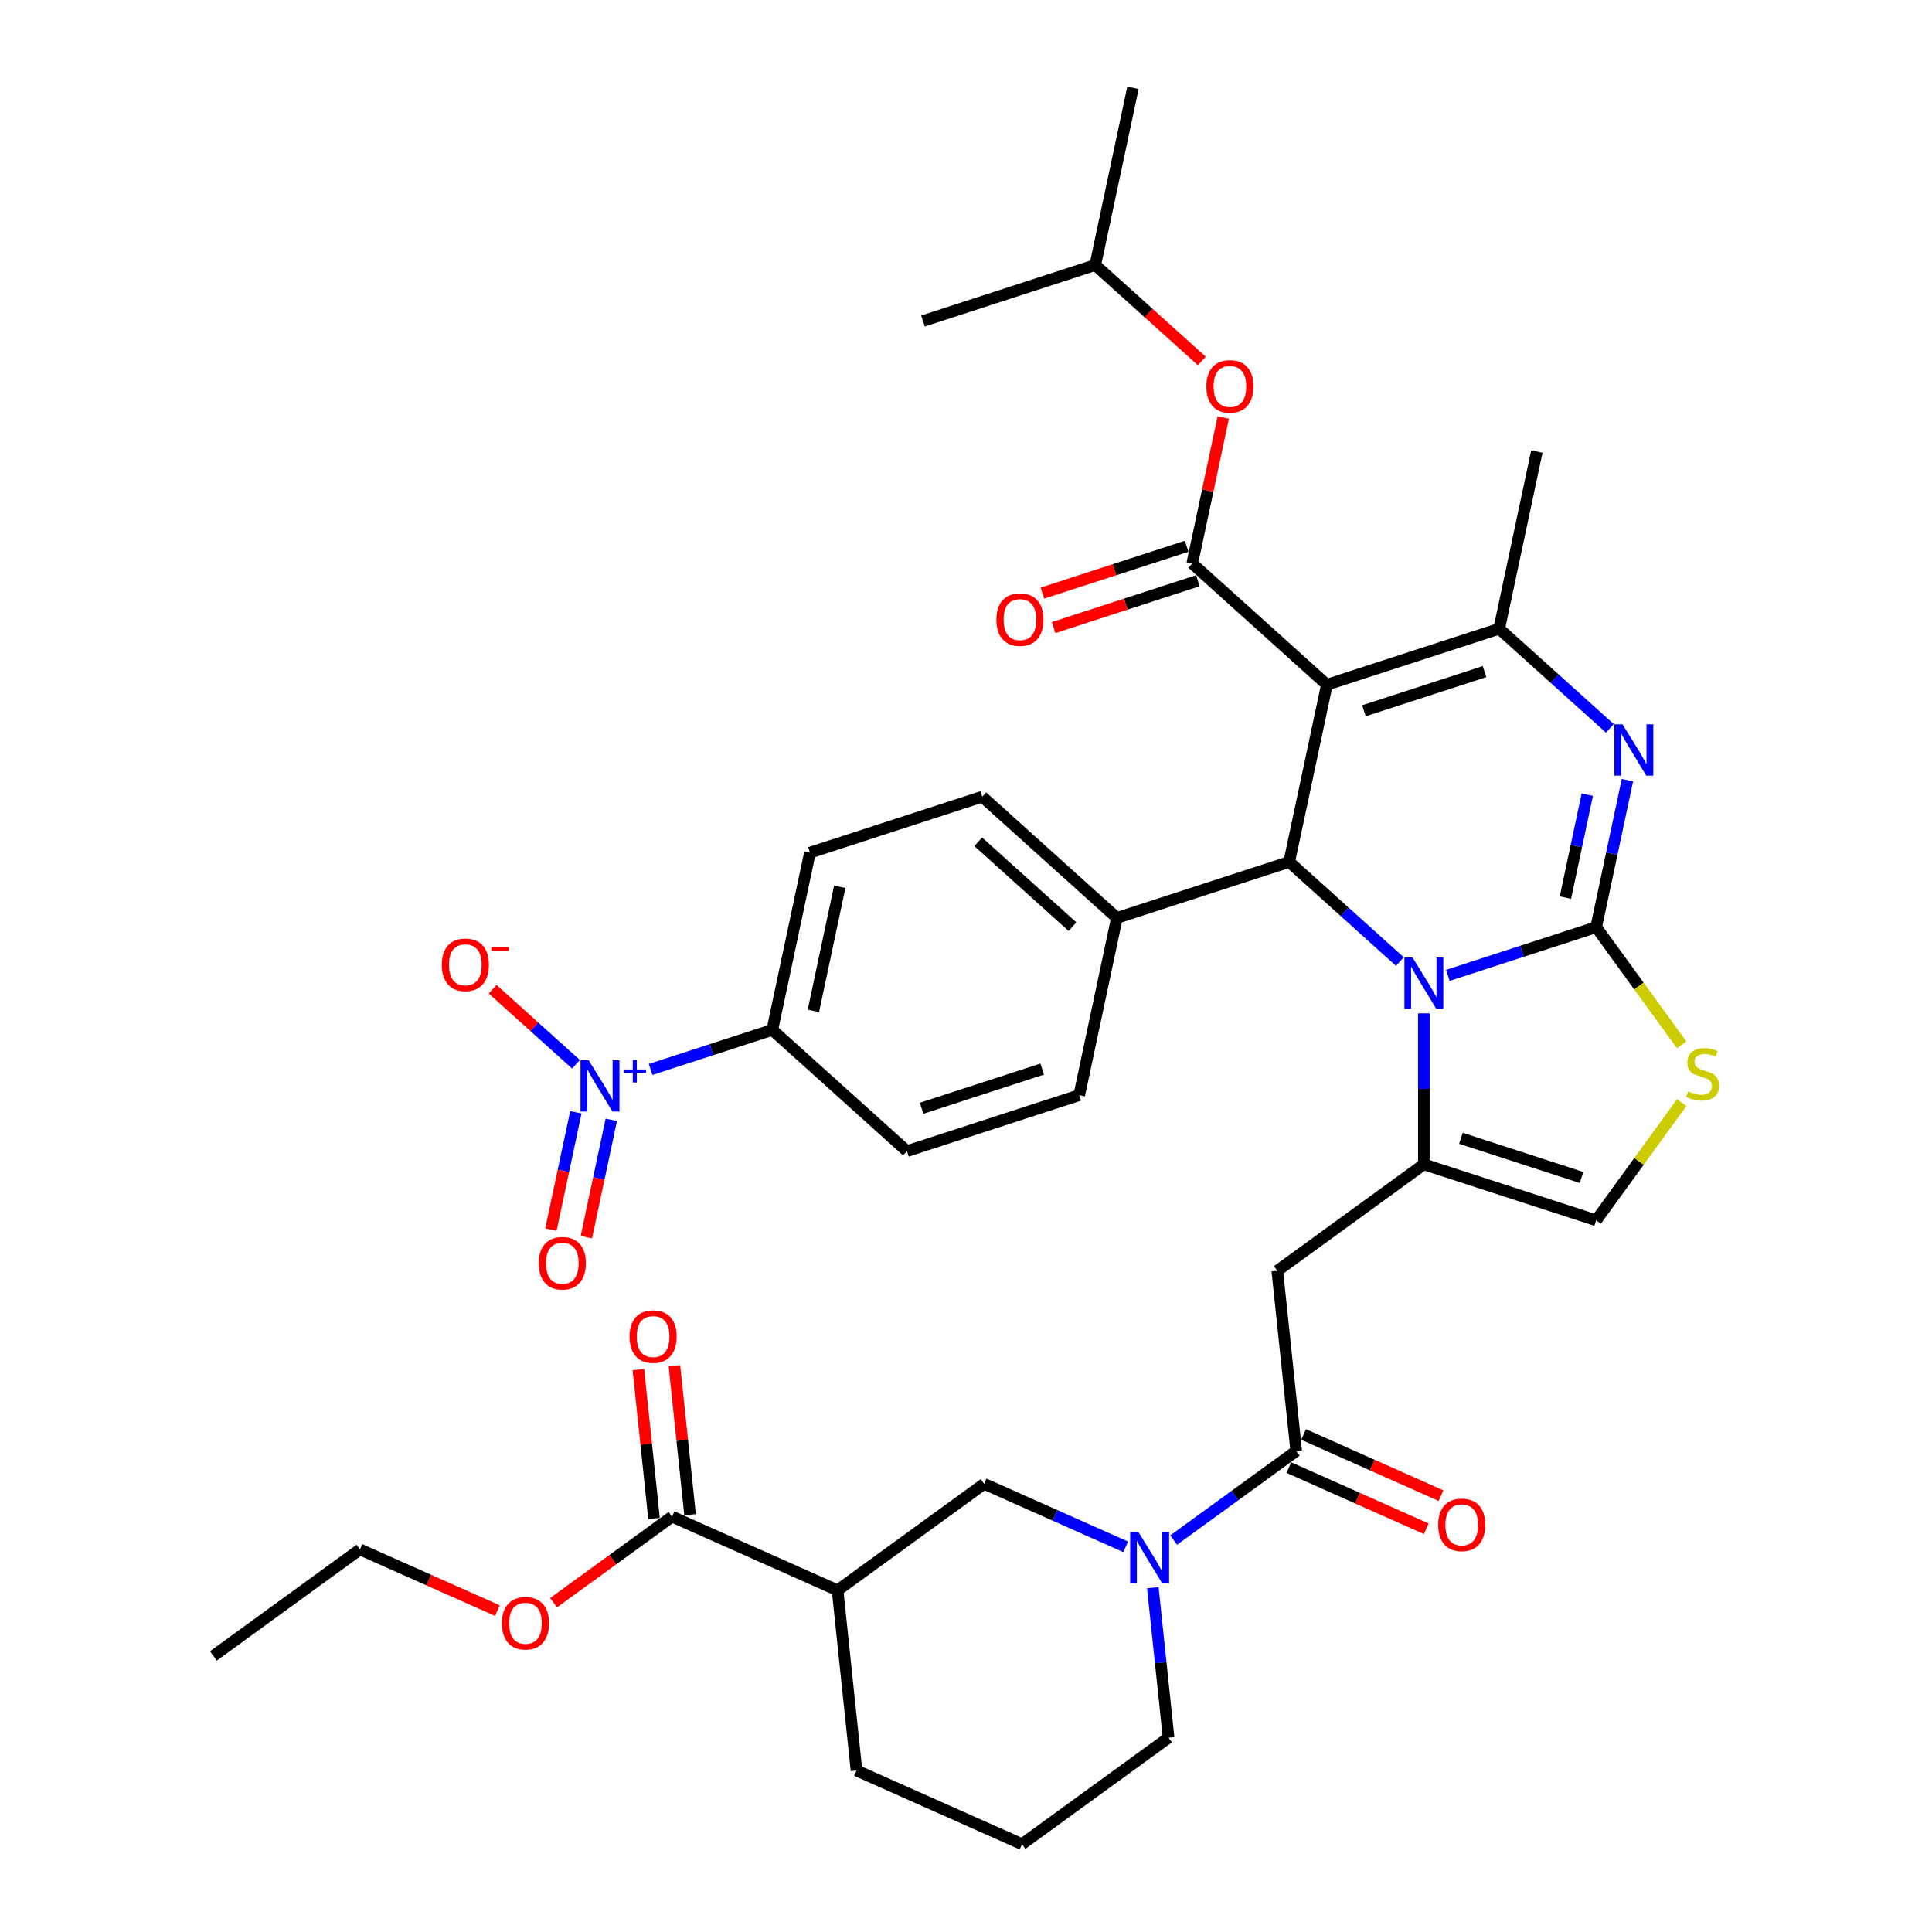 <?xml version='1.0' encoding='iso-8859-1'?>
<svg version='1.1' baseProfile='full'
              xmlns='http://www.w3.org/2000/svg'
                      xmlns:rdkit='http://www.rdkit.org/xml'
                      xmlns:xlink='http://www.w3.org/1999/xlink'
                  xml:space='preserve'
width='1000px' height='1000px' viewBox='0 0 1000 1000'>
<!-- END OF HEADER -->
<rect style='opacity:1.0;fill:#FFFFFF;stroke:none' width='1000' height='1000' x='0' y='0'> </rect>
<path class='bond-0' d='M 347.852,784.998 L 433.521,823.14' style='fill:none;fill-rule:evenodd;stroke:#000000;stroke-width:6px;stroke-linecap:butt;stroke-linejoin:miter;stroke-opacity:1' />
<path class='bond-1' d='M 347.852,784.998 L 317.187,807.278' style='fill:none;fill-rule:evenodd;stroke:#000000;stroke-width:6px;stroke-linecap:butt;stroke-linejoin:miter;stroke-opacity:1' />
<path class='bond-1' d='M 317.187,807.278 L 286.521,829.558' style='fill:none;fill-rule:evenodd;stroke:#FF0000;stroke-width:6px;stroke-linecap:butt;stroke-linejoin:miter;stroke-opacity:1' />
<path class='bond-2' d='M 357.179,784.018 L 353.128,745.479' style='fill:none;fill-rule:evenodd;stroke:#000000;stroke-width:6px;stroke-linecap:butt;stroke-linejoin:miter;stroke-opacity:1' />
<path class='bond-2' d='M 353.128,745.479 L 349.078,706.941' style='fill:none;fill-rule:evenodd;stroke:#FF0000;stroke-width:6px;stroke-linecap:butt;stroke-linejoin:miter;stroke-opacity:1' />
<path class='bond-2' d='M 338.526,785.978 L 334.476,747.44' style='fill:none;fill-rule:evenodd;stroke:#000000;stroke-width:6px;stroke-linecap:butt;stroke-linejoin:miter;stroke-opacity:1' />
<path class='bond-2' d='M 334.476,747.44 L 330.425,708.901' style='fill:none;fill-rule:evenodd;stroke:#FF0000;stroke-width:6px;stroke-linecap:butt;stroke-linejoin:miter;stroke-opacity:1' />
<path class='bond-3' d='M 670.924,751.042 L 639.199,774.092' style='fill:none;fill-rule:evenodd;stroke:#000000;stroke-width:6px;stroke-linecap:butt;stroke-linejoin:miter;stroke-opacity:1' />
<path class='bond-3' d='M 639.199,774.092 L 607.473,797.142' style='fill:none;fill-rule:evenodd;stroke:#0000FF;stroke-width:6px;stroke-linecap:butt;stroke-linejoin:miter;stroke-opacity:1' />
<path class='bond-4' d='M 667.11,759.609 L 702.677,775.444' style='fill:none;fill-rule:evenodd;stroke:#000000;stroke-width:6px;stroke-linecap:butt;stroke-linejoin:miter;stroke-opacity:1' />
<path class='bond-4' d='M 702.677,775.444 L 738.243,791.28' style='fill:none;fill-rule:evenodd;stroke:#FF0000;stroke-width:6px;stroke-linecap:butt;stroke-linejoin:miter;stroke-opacity:1' />
<path class='bond-4' d='M 674.738,742.475 L 710.305,758.31' style='fill:none;fill-rule:evenodd;stroke:#000000;stroke-width:6px;stroke-linecap:butt;stroke-linejoin:miter;stroke-opacity:1' />
<path class='bond-4' d='M 710.305,758.31 L 745.872,774.146' style='fill:none;fill-rule:evenodd;stroke:#FF0000;stroke-width:6px;stroke-linecap:butt;stroke-linejoin:miter;stroke-opacity:1' />
<path class='bond-5' d='M 670.924,751.042 L 661.122,657.779' style='fill:none;fill-rule:evenodd;stroke:#000000;stroke-width:6px;stroke-linecap:butt;stroke-linejoin:miter;stroke-opacity:1' />
<path class='bond-6' d='M 596.699,821.785 L 600.779,860.605' style='fill:none;fill-rule:evenodd;stroke:#0000FF;stroke-width:6px;stroke-linecap:butt;stroke-linejoin:miter;stroke-opacity:1' />
<path class='bond-6' d='M 600.779,860.605 L 604.86,899.425' style='fill:none;fill-rule:evenodd;stroke:#000000;stroke-width:6px;stroke-linecap:butt;stroke-linejoin:miter;stroke-opacity:1' />
<path class='bond-7' d='M 582.641,800.634 L 546.015,784.327' style='fill:none;fill-rule:evenodd;stroke:#0000FF;stroke-width:6px;stroke-linecap:butt;stroke-linejoin:miter;stroke-opacity:1' />
<path class='bond-7' d='M 546.015,784.327 L 509.388,768.02' style='fill:none;fill-rule:evenodd;stroke:#000000;stroke-width:6px;stroke-linecap:butt;stroke-linejoin:miter;stroke-opacity:1' />
<path class='bond-8' d='M 433.521,823.14 L 509.388,768.02' style='fill:none;fill-rule:evenodd;stroke:#000000;stroke-width:6px;stroke-linecap:butt;stroke-linejoin:miter;stroke-opacity:1' />
<path class='bond-9' d='M 433.521,823.14 L 443.324,916.403' style='fill:none;fill-rule:evenodd;stroke:#000000;stroke-width:6px;stroke-linecap:butt;stroke-linejoin:miter;stroke-opacity:1' />
<path class='bond-10' d='M 842.352,403.8 L 834.263,441.852' style='fill:none;fill-rule:evenodd;stroke:#0000FF;stroke-width:6px;stroke-linecap:butt;stroke-linejoin:miter;stroke-opacity:1' />
<path class='bond-10' d='M 834.263,441.852 L 826.175,479.904' style='fill:none;fill-rule:evenodd;stroke:#000000;stroke-width:6px;stroke-linecap:butt;stroke-linejoin:miter;stroke-opacity:1' />
<path class='bond-10' d='M 821.58,411.316 L 815.918,437.952' style='fill:none;fill-rule:evenodd;stroke:#0000FF;stroke-width:6px;stroke-linecap:butt;stroke-linejoin:miter;stroke-opacity:1' />
<path class='bond-10' d='M 815.918,437.952 L 810.256,464.589' style='fill:none;fill-rule:evenodd;stroke:#000000;stroke-width:6px;stroke-linecap:butt;stroke-linejoin:miter;stroke-opacity:1' />
<path class='bond-11' d='M 833.256,376.997 L 804.62,351.212' style='fill:none;fill-rule:evenodd;stroke:#0000FF;stroke-width:6px;stroke-linecap:butt;stroke-linejoin:miter;stroke-opacity:1' />
<path class='bond-11' d='M 804.62,351.212 L 775.983,325.428' style='fill:none;fill-rule:evenodd;stroke:#000000;stroke-width:6px;stroke-linecap:butt;stroke-linejoin:miter;stroke-opacity:1' />
<path class='bond-12' d='M 667.299,446.134 L 695.936,471.918' style='fill:none;fill-rule:evenodd;stroke:#000000;stroke-width:6px;stroke-linecap:butt;stroke-linejoin:miter;stroke-opacity:1' />
<path class='bond-12' d='M 695.936,471.918 L 724.572,497.703' style='fill:none;fill-rule:evenodd;stroke:#0000FF;stroke-width:6px;stroke-linecap:butt;stroke-linejoin:miter;stroke-opacity:1' />
<path class='bond-13' d='M 667.299,446.134 L 686.796,354.406' style='fill:none;fill-rule:evenodd;stroke:#000000;stroke-width:6px;stroke-linecap:butt;stroke-linejoin:miter;stroke-opacity:1' />
<path class='bond-14' d='M 667.299,446.134 L 578.112,475.112' style='fill:none;fill-rule:evenodd;stroke:#000000;stroke-width:6px;stroke-linecap:butt;stroke-linejoin:miter;stroke-opacity:1' />
<path class='bond-15' d='M 686.796,354.406 L 617.107,291.658' style='fill:none;fill-rule:evenodd;stroke:#000000;stroke-width:6px;stroke-linecap:butt;stroke-linejoin:miter;stroke-opacity:1' />
<path class='bond-16' d='M 686.796,354.406 L 775.983,325.428' style='fill:none;fill-rule:evenodd;stroke:#000000;stroke-width:6px;stroke-linecap:butt;stroke-linejoin:miter;stroke-opacity:1' />
<path class='bond-16' d='M 705.97,367.897 L 768.401,347.612' style='fill:none;fill-rule:evenodd;stroke:#000000;stroke-width:6px;stroke-linecap:butt;stroke-linejoin:miter;stroke-opacity:1' />
<path class='bond-17' d='M 775.983,325.428 L 795.48,233.701' style='fill:none;fill-rule:evenodd;stroke:#000000;stroke-width:6px;stroke-linecap:butt;stroke-linejoin:miter;stroke-opacity:1' />
<path class='bond-18' d='M 749.404,504.848 L 787.79,492.376' style='fill:none;fill-rule:evenodd;stroke:#0000FF;stroke-width:6px;stroke-linecap:butt;stroke-linejoin:miter;stroke-opacity:1' />
<path class='bond-18' d='M 787.79,492.376 L 826.175,479.904' style='fill:none;fill-rule:evenodd;stroke:#000000;stroke-width:6px;stroke-linecap:butt;stroke-linejoin:miter;stroke-opacity:1' />
<path class='bond-19' d='M 736.988,524.505 L 736.988,563.582' style='fill:none;fill-rule:evenodd;stroke:#0000FF;stroke-width:6px;stroke-linecap:butt;stroke-linejoin:miter;stroke-opacity:1' />
<path class='bond-19' d='M 736.988,563.582 L 736.988,602.659' style='fill:none;fill-rule:evenodd;stroke:#000000;stroke-width:6px;stroke-linecap:butt;stroke-linejoin:miter;stroke-opacity:1' />
<path class='bond-20' d='M 826.175,479.904 L 848.306,510.364' style='fill:none;fill-rule:evenodd;stroke:#000000;stroke-width:6px;stroke-linecap:butt;stroke-linejoin:miter;stroke-opacity:1' />
<path class='bond-20' d='M 848.306,510.364 L 870.436,540.824' style='fill:none;fill-rule:evenodd;stroke:#CCCC00;stroke-width:6px;stroke-linecap:butt;stroke-linejoin:miter;stroke-opacity:1' />
<path class='bond-21' d='M 870.436,570.717 L 848.306,601.177' style='fill:none;fill-rule:evenodd;stroke:#CCCC00;stroke-width:6px;stroke-linecap:butt;stroke-linejoin:miter;stroke-opacity:1' />
<path class='bond-21' d='M 848.306,601.177 L 826.175,631.637' style='fill:none;fill-rule:evenodd;stroke:#000000;stroke-width:6px;stroke-linecap:butt;stroke-linejoin:miter;stroke-opacity:1' />
<path class='bond-22' d='M 826.175,631.637 L 736.988,602.659' style='fill:none;fill-rule:evenodd;stroke:#000000;stroke-width:6px;stroke-linecap:butt;stroke-linejoin:miter;stroke-opacity:1' />
<path class='bond-22' d='M 818.593,609.453 L 756.162,589.168' style='fill:none;fill-rule:evenodd;stroke:#000000;stroke-width:6px;stroke-linecap:butt;stroke-linejoin:miter;stroke-opacity:1' />
<path class='bond-23' d='M 736.988,602.659 L 661.122,657.779' style='fill:none;fill-rule:evenodd;stroke:#000000;stroke-width:6px;stroke-linecap:butt;stroke-linejoin:miter;stroke-opacity:1' />
<path class='bond-24' d='M 336.758,553.533 L 368.248,543.301' style='fill:none;fill-rule:evenodd;stroke:#0000FF;stroke-width:6px;stroke-linecap:butt;stroke-linejoin:miter;stroke-opacity:1' />
<path class='bond-24' d='M 368.248,543.301 L 399.739,533.069' style='fill:none;fill-rule:evenodd;stroke:#000000;stroke-width:6px;stroke-linecap:butt;stroke-linejoin:miter;stroke-opacity:1' />
<path class='bond-25' d='M 298.136,550.868 L 276.558,531.439' style='fill:none;fill-rule:evenodd;stroke:#0000FF;stroke-width:6px;stroke-linecap:butt;stroke-linejoin:miter;stroke-opacity:1' />
<path class='bond-25' d='M 276.558,531.439 L 254.98,512.011' style='fill:none;fill-rule:evenodd;stroke:#FF0000;stroke-width:6px;stroke-linecap:butt;stroke-linejoin:miter;stroke-opacity:1' />
<path class='bond-26' d='M 298.059,575.721 L 291.604,606.086' style='fill:none;fill-rule:evenodd;stroke:#0000FF;stroke-width:6px;stroke-linecap:butt;stroke-linejoin:miter;stroke-opacity:1' />
<path class='bond-26' d='M 291.604,606.086 L 285.15,636.451' style='fill:none;fill-rule:evenodd;stroke:#FF0000;stroke-width:6px;stroke-linecap:butt;stroke-linejoin:miter;stroke-opacity:1' />
<path class='bond-26' d='M 316.404,579.621 L 309.95,609.986' style='fill:none;fill-rule:evenodd;stroke:#0000FF;stroke-width:6px;stroke-linecap:butt;stroke-linejoin:miter;stroke-opacity:1' />
<path class='bond-26' d='M 309.95,609.986 L 303.495,640.351' style='fill:none;fill-rule:evenodd;stroke:#FF0000;stroke-width:6px;stroke-linecap:butt;stroke-linejoin:miter;stroke-opacity:1' />
<path class='bond-27' d='M 617.107,291.658 L 625.135,253.887' style='fill:none;fill-rule:evenodd;stroke:#000000;stroke-width:6px;stroke-linecap:butt;stroke-linejoin:miter;stroke-opacity:1' />
<path class='bond-27' d='M 625.135,253.887 L 633.164,216.116' style='fill:none;fill-rule:evenodd;stroke:#FF0000;stroke-width:6px;stroke-linecap:butt;stroke-linejoin:miter;stroke-opacity:1' />
<path class='bond-28' d='M 614.209,282.739 L 576.883,294.867' style='fill:none;fill-rule:evenodd;stroke:#000000;stroke-width:6px;stroke-linecap:butt;stroke-linejoin:miter;stroke-opacity:1' />
<path class='bond-28' d='M 576.883,294.867 L 539.557,306.995' style='fill:none;fill-rule:evenodd;stroke:#FF0000;stroke-width:6px;stroke-linecap:butt;stroke-linejoin:miter;stroke-opacity:1' />
<path class='bond-28' d='M 620.005,300.576 L 582.679,312.704' style='fill:none;fill-rule:evenodd;stroke:#000000;stroke-width:6px;stroke-linecap:butt;stroke-linejoin:miter;stroke-opacity:1' />
<path class='bond-28' d='M 582.679,312.704 L 545.353,324.832' style='fill:none;fill-rule:evenodd;stroke:#FF0000;stroke-width:6px;stroke-linecap:butt;stroke-linejoin:miter;stroke-opacity:1' />
<path class='bond-29' d='M 622.069,186.843 L 594.492,162.012' style='fill:none;fill-rule:evenodd;stroke:#FF0000;stroke-width:6px;stroke-linecap:butt;stroke-linejoin:miter;stroke-opacity:1' />
<path class='bond-29' d='M 594.492,162.012 L 566.914,137.182' style='fill:none;fill-rule:evenodd;stroke:#000000;stroke-width:6px;stroke-linecap:butt;stroke-linejoin:miter;stroke-opacity:1' />
<path class='bond-30' d='M 399.739,533.069 L 419.236,441.342' style='fill:none;fill-rule:evenodd;stroke:#000000;stroke-width:6px;stroke-linecap:butt;stroke-linejoin:miter;stroke-opacity:1' />
<path class='bond-30' d='M 421.009,523.209 L 434.657,459' style='fill:none;fill-rule:evenodd;stroke:#000000;stroke-width:6px;stroke-linecap:butt;stroke-linejoin:miter;stroke-opacity:1' />
<path class='bond-31' d='M 399.739,533.069 L 469.428,595.818' style='fill:none;fill-rule:evenodd;stroke:#000000;stroke-width:6px;stroke-linecap:butt;stroke-linejoin:miter;stroke-opacity:1' />
<path class='bond-32' d='M 566.914,137.182 L 586.412,45.455' style='fill:none;fill-rule:evenodd;stroke:#000000;stroke-width:6px;stroke-linecap:butt;stroke-linejoin:miter;stroke-opacity:1' />
<path class='bond-33' d='M 566.914,137.182 L 477.728,166.16' style='fill:none;fill-rule:evenodd;stroke:#000000;stroke-width:6px;stroke-linecap:butt;stroke-linejoin:miter;stroke-opacity:1' />
<path class='bond-34' d='M 419.236,441.342 L 508.423,412.363' style='fill:none;fill-rule:evenodd;stroke:#000000;stroke-width:6px;stroke-linecap:butt;stroke-linejoin:miter;stroke-opacity:1' />
<path class='bond-35' d='M 469.428,595.818 L 558.615,566.839' style='fill:none;fill-rule:evenodd;stroke:#000000;stroke-width:6px;stroke-linecap:butt;stroke-linejoin:miter;stroke-opacity:1' />
<path class='bond-35' d='M 477.011,573.634 L 539.441,553.349' style='fill:none;fill-rule:evenodd;stroke:#000000;stroke-width:6px;stroke-linecap:butt;stroke-linejoin:miter;stroke-opacity:1' />
<path class='bond-36' d='M 578.112,475.112 L 558.615,566.839' style='fill:none;fill-rule:evenodd;stroke:#000000;stroke-width:6px;stroke-linecap:butt;stroke-linejoin:miter;stroke-opacity:1' />
<path class='bond-37' d='M 578.112,475.112 L 508.423,412.363' style='fill:none;fill-rule:evenodd;stroke:#000000;stroke-width:6px;stroke-linecap:butt;stroke-linejoin:miter;stroke-opacity:1' />
<path class='bond-37' d='M 555.109,479.638 L 506.326,435.714' style='fill:none;fill-rule:evenodd;stroke:#000000;stroke-width:6px;stroke-linecap:butt;stroke-linejoin:miter;stroke-opacity:1' />
<path class='bond-38' d='M 257.45,833.647 L 221.883,817.812' style='fill:none;fill-rule:evenodd;stroke:#FF0000;stroke-width:6px;stroke-linecap:butt;stroke-linejoin:miter;stroke-opacity:1' />
<path class='bond-38' d='M 221.883,817.812 L 186.317,801.976' style='fill:none;fill-rule:evenodd;stroke:#000000;stroke-width:6px;stroke-linecap:butt;stroke-linejoin:miter;stroke-opacity:1' />
<path class='bond-39' d='M 443.324,916.403 L 528.993,954.545' style='fill:none;fill-rule:evenodd;stroke:#000000;stroke-width:6px;stroke-linecap:butt;stroke-linejoin:miter;stroke-opacity:1' />
<path class='bond-40' d='M 604.86,899.425 L 528.993,954.545' style='fill:none;fill-rule:evenodd;stroke:#000000;stroke-width:6px;stroke-linecap:butt;stroke-linejoin:miter;stroke-opacity:1' />
<path class='bond-41' d='M 186.317,801.976 L 110.45,857.097' style='fill:none;fill-rule:evenodd;stroke:#000000;stroke-width:6px;stroke-linecap:butt;stroke-linejoin:miter;stroke-opacity:1' />
<path  class='atom-2' d='M 589.187 792.884
L 597.889 806.95
Q 598.752 808.338, 600.14 810.851
Q 601.528 813.364, 601.603 813.514
L 601.603 792.884
L 605.129 792.884
L 605.129 819.441
L 601.49 819.441
L 592.15 804.062
Q 591.062 802.261, 589.9 800.198
Q 588.774 798.135, 588.437 797.497
L 588.437 819.441
L 584.986 819.441
L 584.986 792.884
L 589.187 792.884
' fill='#0000FF'/>
<path  class='atom-3' d='M 744.402 789.259
Q 744.402 782.882, 747.553 779.319
Q 750.704 775.755, 756.593 775.755
Q 762.482 775.755, 765.633 779.319
Q 768.784 782.882, 768.784 789.259
Q 768.784 795.711, 765.596 799.387
Q 762.407 803.026, 756.593 803.026
Q 750.741 803.026, 747.553 799.387
Q 744.402 795.749, 744.402 789.259
M 756.593 800.025
Q 760.644 800.025, 762.82 797.324
Q 765.033 794.586, 765.033 789.259
Q 765.033 784.045, 762.82 781.42
Q 760.644 778.756, 756.593 778.756
Q 752.542 778.756, 750.329 781.382
Q 748.153 784.008, 748.153 789.259
Q 748.153 794.623, 750.329 797.324
Q 752.542 800.025, 756.593 800.025
' fill='#FF0000'/>
<path  class='atom-5' d='M 839.802 374.898
L 848.504 388.964
Q 849.367 390.352, 850.755 392.865
Q 852.143 395.379, 852.218 395.529
L 852.218 374.898
L 855.744 374.898
L 855.744 401.455
L 852.105 401.455
L 842.765 386.076
Q 841.678 384.275, 840.515 382.212
Q 839.389 380.149, 839.052 379.512
L 839.052 401.455
L 835.601 401.455
L 835.601 374.898
L 839.802 374.898
' fill='#0000FF'/>
<path  class='atom-9' d='M 731.118 495.604
L 739.821 509.67
Q 740.683 511.058, 742.071 513.571
Q 743.459 516.084, 743.534 516.234
L 743.534 495.604
L 747.06 495.604
L 747.06 522.161
L 743.422 522.161
L 734.081 506.782
Q 732.994 504.981, 731.831 502.918
Q 730.705 500.855, 730.368 500.217
L 730.368 522.161
L 726.917 522.161
L 726.917 495.604
L 731.118 495.604
' fill='#0000FF'/>
<path  class='atom-11' d='M 873.793 564.886
Q 874.094 564.998, 875.331 565.523
Q 876.569 566.048, 877.92 566.386
Q 879.308 566.686, 880.658 566.686
Q 883.171 566.686, 884.634 565.486
Q 886.097 564.248, 886.097 562.11
Q 886.097 560.647, 885.347 559.747
Q 884.634 558.846, 883.509 558.359
Q 882.383 557.871, 880.508 557.308
Q 878.145 556.596, 876.719 555.921
Q 875.331 555.245, 874.319 553.82
Q 873.343 552.395, 873.343 549.994
Q 873.343 546.655, 875.594 544.592
Q 877.882 542.529, 882.383 542.529
Q 885.459 542.529, 888.948 543.992
L 888.085 546.88
Q 884.897 545.568, 882.496 545.568
Q 879.908 545.568, 878.482 546.655
Q 877.057 547.706, 877.094 549.544
Q 877.094 550.969, 877.807 551.832
Q 878.557 552.695, 879.608 553.182
Q 880.695 553.67, 882.496 554.233
Q 884.897 554.983, 886.322 555.733
Q 887.747 556.483, 888.76 558.021
Q 889.81 559.522, 889.81 562.11
Q 889.81 565.786, 887.335 567.774
Q 884.897 569.724, 880.808 569.724
Q 878.445 569.724, 876.644 569.199
Q 874.881 568.712, 872.781 567.849
L 873.793 564.886
' fill='#CCCC00'/>
<path  class='atom-15' d='M 304.682 548.769
L 313.384 562.835
Q 314.247 564.223, 315.635 566.736
Q 317.023 569.25, 317.098 569.4
L 317.098 548.769
L 320.624 548.769
L 320.624 575.326
L 316.985 575.326
L 307.645 559.947
Q 306.557 558.147, 305.394 556.083
Q 304.269 554.02, 303.932 553.383
L 303.932 575.326
L 300.481 575.326
L 300.481 548.769
L 304.682 548.769
' fill='#0000FF'/>
<path  class='atom-15' d='M 322.852 553.556
L 327.531 553.556
L 327.531 548.629
L 329.611 548.629
L 329.611 553.556
L 334.413 553.556
L 334.413 555.339
L 329.611 555.339
L 329.611 560.29
L 327.531 560.29
L 327.531 555.339
L 322.852 555.339
L 322.852 553.556
' fill='#0000FF'/>
<path  class='atom-17' d='M 624.413 200.005
Q 624.413 193.629, 627.564 190.065
Q 630.715 186.502, 636.604 186.502
Q 642.493 186.502, 645.644 190.065
Q 648.795 193.629, 648.795 200.005
Q 648.795 206.457, 645.606 210.133
Q 642.418 213.772, 636.604 213.772
Q 630.752 213.772, 627.564 210.133
Q 624.413 206.495, 624.413 200.005
M 636.604 210.771
Q 640.655 210.771, 642.831 208.07
Q 645.044 205.332, 645.044 200.005
Q 645.044 194.792, 642.831 192.166
Q 640.655 189.503, 636.604 189.503
Q 632.553 189.503, 630.34 192.128
Q 628.164 194.754, 628.164 200.005
Q 628.164 205.369, 630.34 208.07
Q 632.553 210.771, 636.604 210.771
' fill='#FF0000'/>
<path  class='atom-18' d='M 515.729 320.711
Q 515.729 314.334, 518.88 310.771
Q 522.031 307.207, 527.92 307.207
Q 533.809 307.207, 536.96 310.771
Q 540.111 314.334, 540.111 320.711
Q 540.111 327.163, 536.923 330.839
Q 533.734 334.478, 527.92 334.478
Q 522.068 334.478, 518.88 330.839
Q 515.729 327.201, 515.729 320.711
M 527.92 331.477
Q 531.971 331.477, 534.147 328.776
Q 536.36 326.038, 536.36 320.711
Q 536.36 315.497, 534.147 312.871
Q 531.971 310.208, 527.92 310.208
Q 523.869 310.208, 521.656 312.834
Q 519.48 315.46, 519.48 320.711
Q 519.48 326.075, 521.656 328.776
Q 523.869 331.477, 527.92 331.477
' fill='#FF0000'/>
<path  class='atom-20' d='M 228.672 499.374
Q 228.672 492.997, 231.823 489.434
Q 234.973 485.87, 240.863 485.87
Q 246.752 485.87, 249.903 489.434
Q 253.054 492.997, 253.054 499.374
Q 253.054 505.826, 249.865 509.502
Q 246.677 513.14, 240.863 513.14
Q 235.011 513.14, 231.823 509.502
Q 228.672 505.863, 228.672 499.374
M 240.863 510.14
Q 244.914 510.14, 247.089 507.439
Q 249.303 504.7, 249.303 499.374
Q 249.303 494.16, 247.089 491.534
Q 244.914 488.871, 240.863 488.871
Q 236.812 488.871, 234.598 491.497
Q 232.423 494.122, 232.423 499.374
Q 232.423 504.738, 234.598 507.439
Q 236.812 510.14, 240.863 510.14
' fill='#FF0000'/>
<path  class='atom-20' d='M 254.291 490.205
L 263.377 490.205
L 263.377 492.185
L 254.291 492.185
L 254.291 490.205
' fill='#FF0000'/>
<path  class='atom-25' d='M 278.864 653.85
Q 278.864 647.473, 282.015 643.91
Q 285.166 640.346, 291.055 640.346
Q 296.944 640.346, 300.095 643.91
Q 303.246 647.473, 303.246 653.85
Q 303.246 660.302, 300.057 663.978
Q 296.869 667.616, 291.055 667.616
Q 285.203 667.616, 282.015 663.978
Q 278.864 660.339, 278.864 653.85
M 291.055 664.615
Q 295.106 664.615, 297.282 661.915
Q 299.495 659.176, 299.495 653.85
Q 299.495 648.636, 297.282 646.01
Q 295.106 643.347, 291.055 643.347
Q 287.004 643.347, 284.791 645.973
Q 282.615 648.598, 282.615 653.85
Q 282.615 659.214, 284.791 661.915
Q 287.004 664.615, 291.055 664.615
' fill='#FF0000'/>
<path  class='atom-31' d='M 259.795 840.194
Q 259.795 833.817, 262.946 830.253
Q 266.097 826.69, 271.986 826.69
Q 277.875 826.69, 281.026 830.253
Q 284.177 833.817, 284.177 840.194
Q 284.177 846.645, 280.988 850.321
Q 277.8 853.96, 271.986 853.96
Q 266.134 853.96, 262.946 850.321
Q 259.795 846.683, 259.795 840.194
M 271.986 850.959
Q 276.037 850.959, 278.212 848.258
Q 280.426 845.52, 280.426 840.194
Q 280.426 834.98, 278.212 832.354
Q 276.037 829.691, 271.986 829.691
Q 267.935 829.691, 265.721 832.316
Q 263.546 834.942, 263.546 840.194
Q 263.546 845.558, 265.721 848.258
Q 267.935 850.959, 271.986 850.959
' fill='#FF0000'/>
<path  class='atom-32' d='M 325.859 691.81
Q 325.859 685.434, 329.01 681.87
Q 332.161 678.307, 338.05 678.307
Q 343.939 678.307, 347.09 681.87
Q 350.241 685.434, 350.241 691.81
Q 350.241 698.262, 347.053 701.938
Q 343.864 705.577, 338.05 705.577
Q 332.198 705.577, 329.01 701.938
Q 325.859 698.3, 325.859 691.81
M 338.05 702.576
Q 342.101 702.576, 344.277 699.875
Q 346.49 697.137, 346.49 691.81
Q 346.49 686.596, 344.277 683.971
Q 342.101 681.307, 338.05 681.307
Q 333.999 681.307, 331.786 683.933
Q 329.61 686.559, 329.61 691.81
Q 329.61 697.174, 331.786 699.875
Q 333.999 702.576, 338.05 702.576
' fill='#FF0000'/>
</svg>
